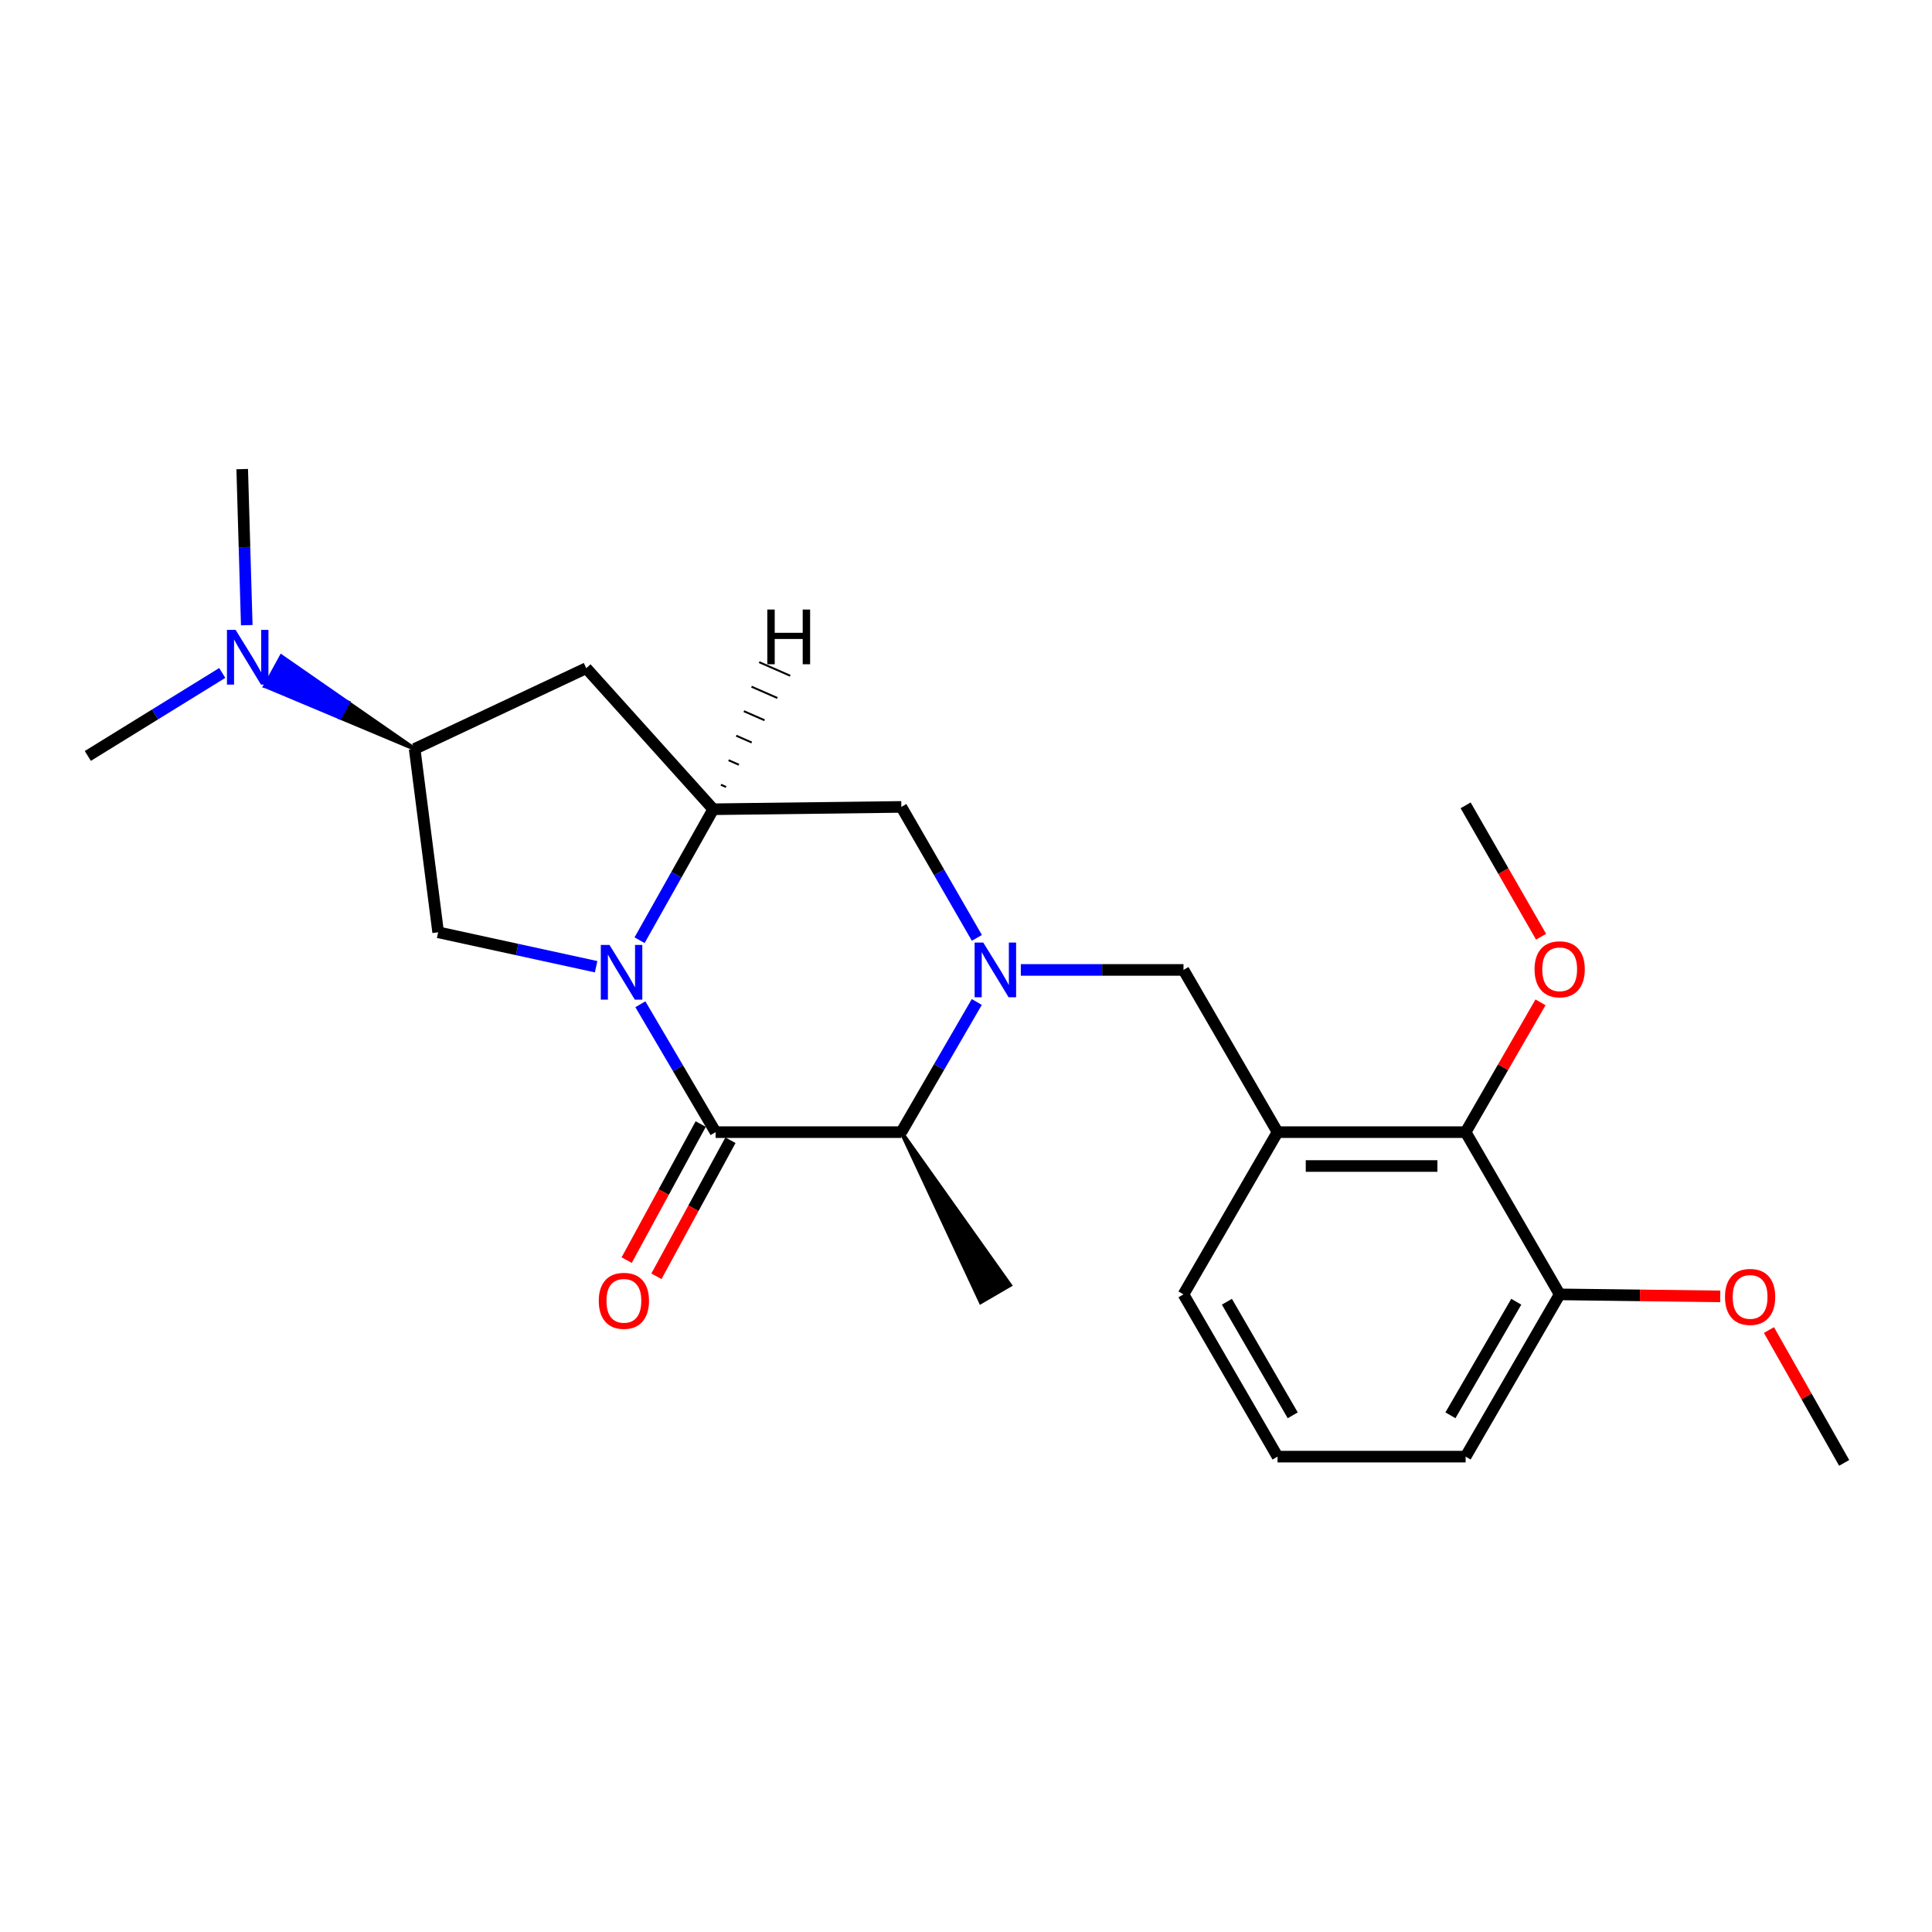 <?xml version='1.0' encoding='iso-8859-1'?>
<svg version='1.1' baseProfile='full'
              xmlns='http://www.w3.org/2000/svg'
                      xmlns:rdkit='http://www.rdkit.org/xml'
                      xmlns:xlink='http://www.w3.org/1999/xlink'
                  xml:space='preserve'
width='1000px' height='1000px' viewBox='0 0 1000 1000'>
<!-- END OF HEADER -->
<rect style='opacity:1.0;fill:#FFFFFF;stroke:none' width='1000' height='1000' x='0' y='0'> </rect>
<path class='bond-0' d='M 331.454,519.803 L 350.92,552.9' style='fill:none;fill-rule:evenodd;stroke:#0000FF;stroke-width:6px;stroke-linecap:butt;stroke-linejoin:miter;stroke-opacity:1' />
<path class='bond-0' d='M 350.92,552.9 L 370.386,585.997' style='fill:none;fill-rule:evenodd;stroke:#000000;stroke-width:6px;stroke-linecap:butt;stroke-linejoin:miter;stroke-opacity:1' />
<path class='bond-2' d='M 331.041,486.662 L 350.11,452.762' style='fill:none;fill-rule:evenodd;stroke:#0000FF;stroke-width:6px;stroke-linecap:butt;stroke-linejoin:miter;stroke-opacity:1' />
<path class='bond-2' d='M 350.11,452.762 L 369.178,418.862' style='fill:none;fill-rule:evenodd;stroke:#000000;stroke-width:6px;stroke-linecap:butt;stroke-linejoin:miter;stroke-opacity:1' />
<path class='bond-4' d='M 308.546,500.373 L 267.667,491.466' style='fill:none;fill-rule:evenodd;stroke:#0000FF;stroke-width:6px;stroke-linecap:butt;stroke-linejoin:miter;stroke-opacity:1' />
<path class='bond-4' d='M 267.667,491.466 L 226.788,482.559' style='fill:none;fill-rule:evenodd;stroke:#000000;stroke-width:6px;stroke-linecap:butt;stroke-linejoin:miter;stroke-opacity:1' />
<path class='bond-3' d='M 370.386,585.997 L 466.53,585.997' style='fill:none;fill-rule:evenodd;stroke:#000000;stroke-width:6px;stroke-linecap:butt;stroke-linejoin:miter;stroke-opacity:1' />
<path class='bond-11' d='M 362.688,581.808 L 343.527,617.019' style='fill:none;fill-rule:evenodd;stroke:#000000;stroke-width:6px;stroke-linecap:butt;stroke-linejoin:miter;stroke-opacity:1' />
<path class='bond-11' d='M 343.527,617.019 L 324.367,652.23' style='fill:none;fill-rule:evenodd;stroke:#FF0000;stroke-width:6px;stroke-linecap:butt;stroke-linejoin:miter;stroke-opacity:1' />
<path class='bond-11' d='M 378.084,590.186 L 358.924,625.397' style='fill:none;fill-rule:evenodd;stroke:#000000;stroke-width:6px;stroke-linecap:butt;stroke-linejoin:miter;stroke-opacity:1' />
<path class='bond-11' d='M 358.924,625.397 L 339.764,660.608' style='fill:none;fill-rule:evenodd;stroke:#FF0000;stroke-width:6px;stroke-linecap:butt;stroke-linejoin:miter;stroke-opacity:1' />
<path class='bond-1' d='M 505.629,485.44 L 486.08,451.547' style='fill:none;fill-rule:evenodd;stroke:#0000FF;stroke-width:6px;stroke-linecap:butt;stroke-linejoin:miter;stroke-opacity:1' />
<path class='bond-1' d='M 486.08,451.547 L 466.53,417.655' style='fill:none;fill-rule:evenodd;stroke:#000000;stroke-width:6px;stroke-linecap:butt;stroke-linejoin:miter;stroke-opacity:1' />
<path class='bond-7' d='M 528.375,502.035 L 570.474,502.035' style='fill:none;fill-rule:evenodd;stroke:#0000FF;stroke-width:6px;stroke-linecap:butt;stroke-linejoin:miter;stroke-opacity:1' />
<path class='bond-7' d='M 570.474,502.035 L 612.572,502.035' style='fill:none;fill-rule:evenodd;stroke:#000000;stroke-width:6px;stroke-linecap:butt;stroke-linejoin:miter;stroke-opacity:1' />
<path class='bond-25' d='M 505.586,518.621 L 486.058,552.309' style='fill:none;fill-rule:evenodd;stroke:#0000FF;stroke-width:6px;stroke-linecap:butt;stroke-linejoin:miter;stroke-opacity:1' />
<path class='bond-25' d='M 486.058,552.309 L 466.53,585.997' style='fill:none;fill-rule:evenodd;stroke:#000000;stroke-width:6px;stroke-linecap:butt;stroke-linejoin:miter;stroke-opacity:1' />
<path class='bond-6' d='M 369.178,418.862 L 466.53,417.655' style='fill:none;fill-rule:evenodd;stroke:#000000;stroke-width:6px;stroke-linecap:butt;stroke-linejoin:miter;stroke-opacity:1' />
<path class='bond-8' d='M 369.178,418.862 L 303.446,345.856' style='fill:none;fill-rule:evenodd;stroke:#000000;stroke-width:6px;stroke-linecap:butt;stroke-linejoin:miter;stroke-opacity:1' />
<path class='bond-27' d='M 375.815,407.346 L 373.139,406.174' style='fill:none;fill-rule:evenodd;stroke:#000000;stroke-width:1.0px;stroke-linecap:butt;stroke-linejoin:miter;stroke-opacity:1' />
<path class='bond-27' d='M 382.452,395.83 L 377.099,393.487' style='fill:none;fill-rule:evenodd;stroke:#000000;stroke-width:1.0px;stroke-linecap:butt;stroke-linejoin:miter;stroke-opacity:1' />
<path class='bond-27' d='M 389.088,384.314 L 381.06,380.799' style='fill:none;fill-rule:evenodd;stroke:#000000;stroke-width:1.0px;stroke-linecap:butt;stroke-linejoin:miter;stroke-opacity:1' />
<path class='bond-27' d='M 395.725,372.798 L 385.02,368.111' style='fill:none;fill-rule:evenodd;stroke:#000000;stroke-width:1.0px;stroke-linecap:butt;stroke-linejoin:miter;stroke-opacity:1' />
<path class='bond-27' d='M 402.362,361.282 L 388.981,355.424' style='fill:none;fill-rule:evenodd;stroke:#000000;stroke-width:1.0px;stroke-linecap:butt;stroke-linejoin:miter;stroke-opacity:1' />
<path class='bond-27' d='M 408.998,349.766 L 392.941,342.736' style='fill:none;fill-rule:evenodd;stroke:#000000;stroke-width:1.0px;stroke-linecap:butt;stroke-linejoin:miter;stroke-opacity:1' />
<path class='bond-17' d='M 466.53,585.997 L 507.627,673.99 L 522.775,665.169 Z' style='fill:#000000;fill-rule:evenodd;fill-opacity:1;stroke:#000000;stroke-width:2px;stroke-linecap:butt;stroke-linejoin:miter;stroke-opacity:1;' />
<path class='bond-9' d='M 226.788,482.559 L 214.625,387.632' style='fill:none;fill-rule:evenodd;stroke:#000000;stroke-width:6px;stroke-linecap:butt;stroke-linejoin:miter;stroke-opacity:1' />
<path class='bond-5' d='M 661.253,585.997 L 612.572,502.035' style='fill:none;fill-rule:evenodd;stroke:#000000;stroke-width:6px;stroke-linecap:butt;stroke-linejoin:miter;stroke-opacity:1' />
<path class='bond-10' d='M 661.253,585.997 L 758.605,585.997' style='fill:none;fill-rule:evenodd;stroke:#000000;stroke-width:6px;stroke-linecap:butt;stroke-linejoin:miter;stroke-opacity:1' />
<path class='bond-10' d='M 675.856,603.526 L 744.002,603.526' style='fill:none;fill-rule:evenodd;stroke:#000000;stroke-width:6px;stroke-linecap:butt;stroke-linejoin:miter;stroke-opacity:1' />
<path class='bond-15' d='M 661.253,585.997 L 612.572,669.969' style='fill:none;fill-rule:evenodd;stroke:#000000;stroke-width:6px;stroke-linecap:butt;stroke-linejoin:miter;stroke-opacity:1' />
<path class='bond-24' d='M 303.446,345.856 L 214.625,387.632' style='fill:none;fill-rule:evenodd;stroke:#000000;stroke-width:6px;stroke-linecap:butt;stroke-linejoin:miter;stroke-opacity:1' />
<path class='bond-12' d='M 214.625,387.632 L 180.128,363.693 L 175.91,371.376 Z' style='fill:#000000;fill-rule:evenodd;fill-opacity:1;stroke:#000000;stroke-width:2px;stroke-linecap:butt;stroke-linejoin:miter;stroke-opacity:1;' />
<path class='bond-12' d='M 180.128,363.693 L 137.196,355.12 L 145.631,339.755 Z' style='fill:#0000FF;fill-rule:evenodd;fill-opacity:1;stroke:#0000FF;stroke-width:2px;stroke-linecap:butt;stroke-linejoin:miter;stroke-opacity:1;' />
<path class='bond-12' d='M 180.128,363.693 L 175.91,371.376 L 137.196,355.12 Z' style='fill:#0000FF;fill-rule:evenodd;fill-opacity:1;stroke:#0000FF;stroke-width:2px;stroke-linecap:butt;stroke-linejoin:miter;stroke-opacity:1;' />
<path class='bond-13' d='M 758.605,585.997 L 807.286,669.969' style='fill:none;fill-rule:evenodd;stroke:#000000;stroke-width:6px;stroke-linecap:butt;stroke-linejoin:miter;stroke-opacity:1' />
<path class='bond-14' d='M 758.605,585.997 L 777.985,552.405' style='fill:none;fill-rule:evenodd;stroke:#000000;stroke-width:6px;stroke-linecap:butt;stroke-linejoin:miter;stroke-opacity:1' />
<path class='bond-14' d='M 777.985,552.405 L 797.366,518.812' style='fill:none;fill-rule:evenodd;stroke:#FF0000;stroke-width:6px;stroke-linecap:butt;stroke-linejoin:miter;stroke-opacity:1' />
<path class='bond-20' d='M 115.038,348.319 L 80.246,369.796' style='fill:none;fill-rule:evenodd;stroke:#0000FF;stroke-width:6px;stroke-linecap:butt;stroke-linejoin:miter;stroke-opacity:1' />
<path class='bond-20' d='M 80.246,369.796 L 45.455,391.274' style='fill:none;fill-rule:evenodd;stroke:#000000;stroke-width:6px;stroke-linecap:butt;stroke-linejoin:miter;stroke-opacity:1' />
<path class='bond-21' d='M 127.724,323.592 L 126.545,283.2' style='fill:none;fill-rule:evenodd;stroke:#0000FF;stroke-width:6px;stroke-linecap:butt;stroke-linejoin:miter;stroke-opacity:1' />
<path class='bond-21' d='M 126.545,283.2 L 125.365,242.807' style='fill:none;fill-rule:evenodd;stroke:#000000;stroke-width:6px;stroke-linecap:butt;stroke-linejoin:miter;stroke-opacity:1' />
<path class='bond-16' d='M 807.286,669.969 L 848.838,670.486' style='fill:none;fill-rule:evenodd;stroke:#000000;stroke-width:6px;stroke-linecap:butt;stroke-linejoin:miter;stroke-opacity:1' />
<path class='bond-16' d='M 848.838,670.486 L 890.391,671.003' style='fill:none;fill-rule:evenodd;stroke:#FF0000;stroke-width:6px;stroke-linecap:butt;stroke-linejoin:miter;stroke-opacity:1' />
<path class='bond-26' d='M 807.286,669.969 L 758.605,753.95' style='fill:none;fill-rule:evenodd;stroke:#000000;stroke-width:6px;stroke-linecap:butt;stroke-linejoin:miter;stroke-opacity:1' />
<path class='bond-26' d='M 784.819,673.776 L 750.742,732.562' style='fill:none;fill-rule:evenodd;stroke:#000000;stroke-width:6px;stroke-linecap:butt;stroke-linejoin:miter;stroke-opacity:1' />
<path class='bond-22' d='M 797.659,484.853 L 778.132,450.85' style='fill:none;fill-rule:evenodd;stroke:#FF0000;stroke-width:6px;stroke-linecap:butt;stroke-linejoin:miter;stroke-opacity:1' />
<path class='bond-22' d='M 778.132,450.85 L 758.605,416.846' style='fill:none;fill-rule:evenodd;stroke:#000000;stroke-width:6px;stroke-linecap:butt;stroke-linejoin:miter;stroke-opacity:1' />
<path class='bond-18' d='M 612.572,669.969 L 661.253,753.95' style='fill:none;fill-rule:evenodd;stroke:#000000;stroke-width:6px;stroke-linecap:butt;stroke-linejoin:miter;stroke-opacity:1' />
<path class='bond-18' d='M 635.04,673.776 L 669.116,732.562' style='fill:none;fill-rule:evenodd;stroke:#000000;stroke-width:6px;stroke-linecap:butt;stroke-linejoin:miter;stroke-opacity:1' />
<path class='bond-23' d='M 915.611,688.426 L 935.078,722.81' style='fill:none;fill-rule:evenodd;stroke:#FF0000;stroke-width:6px;stroke-linecap:butt;stroke-linejoin:miter;stroke-opacity:1' />
<path class='bond-23' d='M 935.078,722.81 L 954.545,757.193' style='fill:none;fill-rule:evenodd;stroke:#000000;stroke-width:6px;stroke-linecap:butt;stroke-linejoin:miter;stroke-opacity:1' />
<path class='bond-19' d='M 661.253,753.95 L 758.605,753.95' style='fill:none;fill-rule:evenodd;stroke:#000000;stroke-width:6px;stroke-linecap:butt;stroke-linejoin:miter;stroke-opacity:1' />
<path  class='atom-0' d='M 315.455 489.083
L 324.735 504.083
Q 325.655 505.563, 327.135 508.243
Q 328.615 510.923, 328.695 511.083
L 328.695 489.083
L 332.455 489.083
L 332.455 517.403
L 328.575 517.403
L 318.615 501.003
Q 317.455 499.083, 316.215 496.883
Q 315.015 494.683, 314.655 494.003
L 314.655 517.403
L 310.975 517.403
L 310.975 489.083
L 315.455 489.083
' fill='#0000FF'/>
<path  class='atom-2' d='M 508.941 487.875
L 518.221 502.875
Q 519.141 504.355, 520.621 507.035
Q 522.101 509.715, 522.181 509.875
L 522.181 487.875
L 525.941 487.875
L 525.941 516.195
L 522.061 516.195
L 512.101 499.795
Q 510.941 497.875, 509.701 495.675
Q 508.501 493.475, 508.141 492.795
L 508.141 516.195
L 504.461 516.195
L 504.461 487.875
L 508.941 487.875
' fill='#0000FF'/>
<path  class='atom-12' d='M 309.922 673.301
Q 309.922 666.501, 313.282 662.701
Q 316.642 658.901, 322.922 658.901
Q 329.202 658.901, 332.562 662.701
Q 335.922 666.501, 335.922 673.301
Q 335.922 680.181, 332.522 684.101
Q 329.122 687.981, 322.922 687.981
Q 316.682 687.981, 313.282 684.101
Q 309.922 680.221, 309.922 673.301
M 322.922 684.781
Q 327.242 684.781, 329.562 681.901
Q 331.922 678.981, 331.922 673.301
Q 331.922 667.741, 329.562 664.941
Q 327.242 662.101, 322.922 662.101
Q 318.602 662.101, 316.242 664.901
Q 313.922 667.701, 313.922 673.301
Q 313.922 679.021, 316.242 681.901
Q 318.602 684.781, 322.922 684.781
' fill='#FF0000'/>
<path  class='atom-13' d='M 121.949 326.028
L 131.229 341.028
Q 132.149 342.508, 133.629 345.188
Q 135.109 347.868, 135.189 348.028
L 135.189 326.028
L 138.949 326.028
L 138.949 354.348
L 135.069 354.348
L 125.109 337.948
Q 123.949 336.028, 122.709 333.828
Q 121.509 331.628, 121.149 330.948
L 121.149 354.348
L 117.469 354.348
L 117.469 326.028
L 121.949 326.028
' fill='#0000FF'/>
<path  class='atom-15' d='M 794.286 501.697
Q 794.286 494.897, 797.646 491.097
Q 801.006 487.297, 807.286 487.297
Q 813.566 487.297, 816.926 491.097
Q 820.286 494.897, 820.286 501.697
Q 820.286 508.577, 816.886 512.497
Q 813.486 516.377, 807.286 516.377
Q 801.046 516.377, 797.646 512.497
Q 794.286 508.617, 794.286 501.697
M 807.286 513.177
Q 811.606 513.177, 813.926 510.297
Q 816.286 507.377, 816.286 501.697
Q 816.286 496.137, 813.926 493.337
Q 811.606 490.497, 807.286 490.497
Q 802.966 490.497, 800.606 493.297
Q 798.286 496.097, 798.286 501.697
Q 798.286 507.417, 800.606 510.297
Q 802.966 513.177, 807.286 513.177
' fill='#FF0000'/>
<path  class='atom-17' d='M 892.855 671.276
Q 892.855 664.476, 896.215 660.676
Q 899.575 656.876, 905.855 656.876
Q 912.135 656.876, 915.495 660.676
Q 918.855 664.476, 918.855 671.276
Q 918.855 678.156, 915.455 682.076
Q 912.055 685.956, 905.855 685.956
Q 899.615 685.956, 896.215 682.076
Q 892.855 678.196, 892.855 671.276
M 905.855 682.756
Q 910.175 682.756, 912.495 679.876
Q 914.855 676.956, 914.855 671.276
Q 914.855 665.716, 912.495 662.916
Q 910.175 660.076, 905.855 660.076
Q 901.535 660.076, 899.175 662.876
Q 896.855 665.676, 896.855 671.276
Q 896.855 676.996, 899.175 679.876
Q 901.535 682.756, 905.855 682.756
' fill='#FF0000'/>
<path  class='atom-25' d='M 397.155 315.497
L 400.995 315.497
L 400.995 327.537
L 415.475 327.537
L 415.475 315.497
L 419.315 315.497
L 419.315 343.817
L 415.475 343.817
L 415.475 330.737
L 400.995 330.737
L 400.995 343.817
L 397.155 343.817
L 397.155 315.497
' fill='#000000'/>
</svg>
